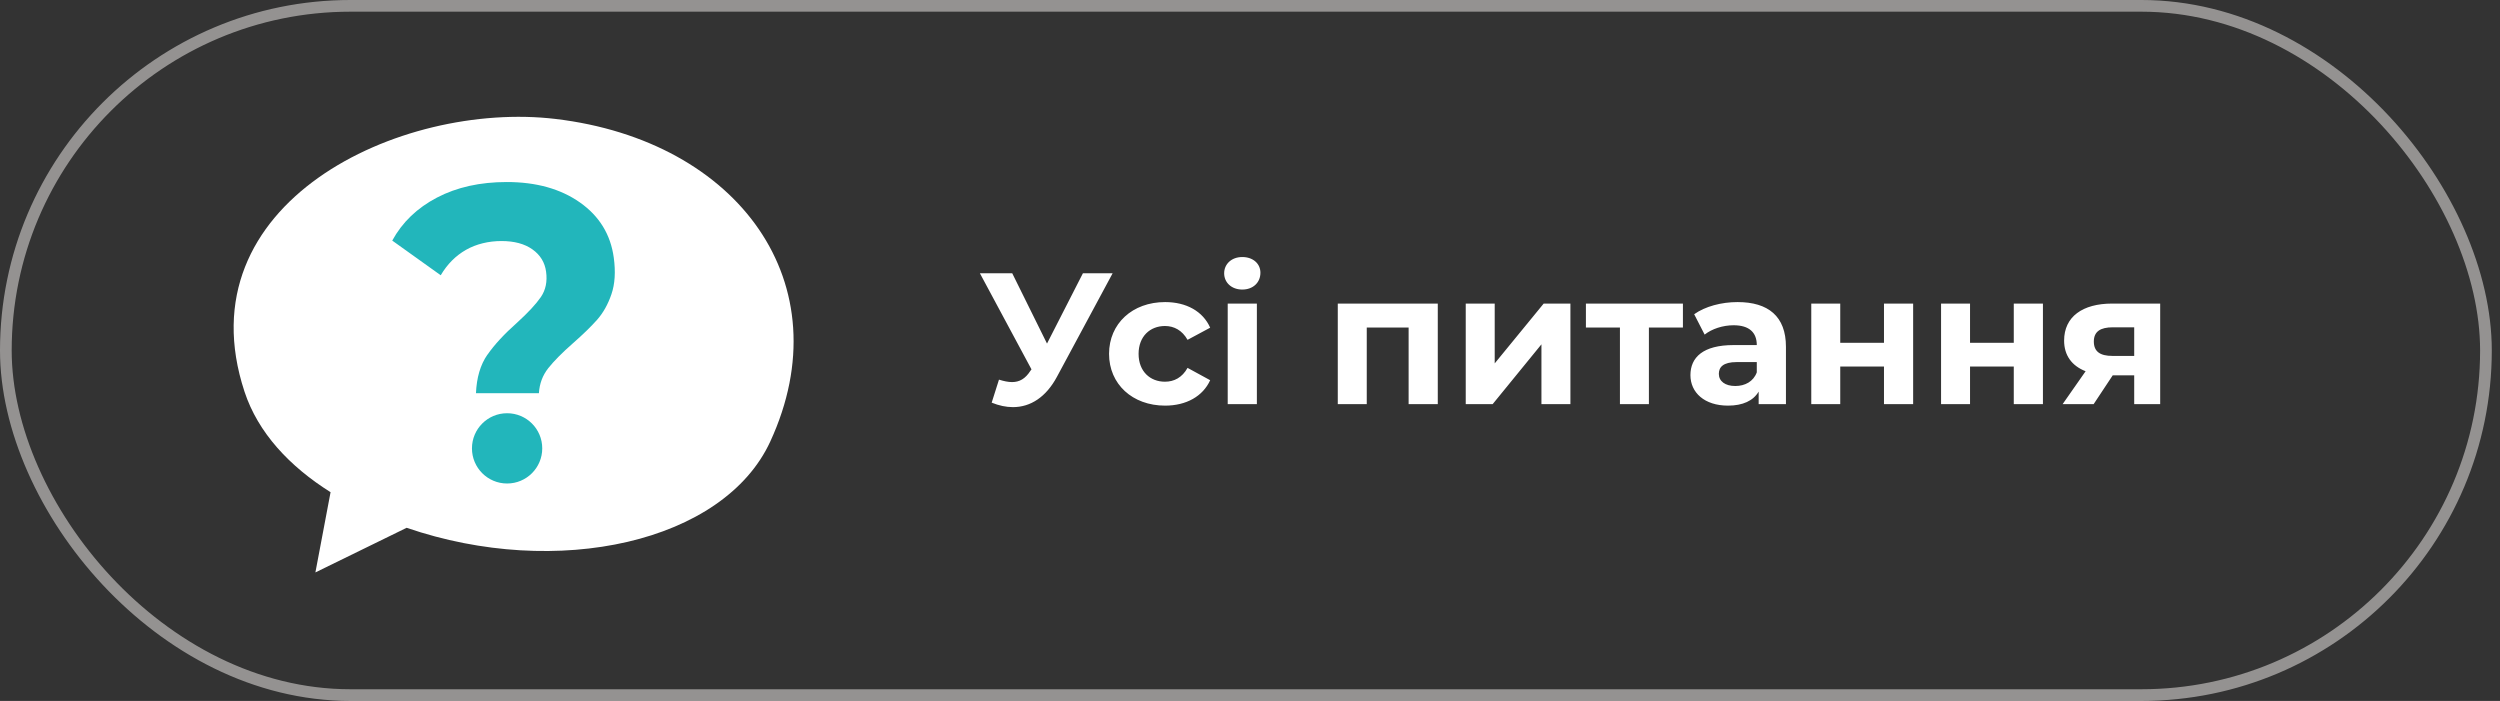 <?xml version="1.0" encoding="UTF-8"?> <svg xmlns="http://www.w3.org/2000/svg" width="214" height="60" viewBox="0 0 214 60" fill="none"><rect x="0" y="0" width="214" height="60" fill="#333333" stroke="none"/> <path d="M92.696 23.394H95.24L90.472 32.258C89.544 33.986 88.216 34.85 86.712 34.85C86.12 34.85 85.512 34.722 84.888 34.466L85.512 32.498C85.928 32.626 86.296 32.706 86.632 32.706C87.272 32.706 87.768 32.418 88.2 31.746L88.296 31.618L83.88 23.394H86.648L89.624 29.41L92.696 23.394ZM99.735 34.722C96.935 34.722 94.935 32.882 94.935 30.29C94.935 27.698 96.935 25.858 99.735 25.858C101.543 25.858 102.967 26.642 103.591 28.05L101.655 29.09C101.191 28.274 100.503 27.906 99.719 27.906C98.455 27.906 97.463 28.786 97.463 30.29C97.463 31.794 98.455 32.674 99.719 32.674C100.503 32.674 101.191 32.322 101.655 31.49L103.591 32.546C102.967 33.922 101.543 34.722 99.735 34.722ZM106.34 24.786C105.412 24.786 104.788 24.178 104.788 23.394C104.788 22.61 105.412 22.002 106.34 22.002C107.268 22.002 107.892 22.578 107.892 23.346C107.892 24.178 107.268 24.786 106.34 24.786ZM105.092 34.594V25.986H107.588V34.594H105.092ZM114.514 25.986H123.074V34.594H120.578V28.034H116.994V34.594H114.514V25.986ZM125.467 34.594V25.986H127.947V31.106L132.139 25.986H134.427V34.594H131.947V29.474L127.771 34.594H125.467ZM144.058 25.986V28.034H141.146V34.594H138.666V28.034H135.754V25.986H144.058ZM148.733 25.858C151.357 25.858 152.877 27.074 152.877 29.682V34.594H150.541V33.522C150.077 34.306 149.181 34.722 147.917 34.722C145.901 34.722 144.701 33.602 144.701 32.114C144.701 30.594 145.773 29.538 148.397 29.538H150.381C150.381 28.466 149.741 27.842 148.397 27.842C147.485 27.842 146.541 28.146 145.917 28.642L145.021 26.898C145.965 26.226 147.357 25.858 148.733 25.858ZM148.541 33.042C149.373 33.042 150.093 32.658 150.381 31.874V30.994H148.669C147.501 30.994 147.133 31.426 147.133 32.002C147.133 32.626 147.661 33.042 148.541 33.042ZM155.045 34.594V25.986H157.525V29.346H161.269V25.986H163.765V34.594H161.269V31.378H157.525V34.594H155.045ZM166.155 34.594V25.986H168.635V29.346H172.379V25.986H174.875V34.594H172.379V31.378H168.635V34.594H166.155ZM180.8 25.986H184.912V34.594H182.688V32.13H180.848L179.216 34.594H176.56L178.528 31.778C177.344 31.314 176.688 30.418 176.688 29.154C176.688 27.106 178.272 25.986 180.8 25.986ZM180.848 28.018C179.808 28.018 179.232 28.37 179.232 29.234C179.232 30.098 179.776 30.466 180.816 30.466H182.688V28.018H180.848Z" fill="white"></path> <path d="M28.297 42.128L26.998 49L34.809 45.179C47.693 49.602 61.947 46.434 65.933 37.8C72.156 24.311 63.25 12.052 47.554 10.182C34.264 8.603 15.608 17.375 20.931 33.529C22.087 37.039 24.778 39.921 28.297 42.132V42.128Z" fill="white"></path> <path d="M41.725 30.365C42.322 29.504 43.17 28.587 44.274 27.609C45.204 26.761 45.879 26.034 46.295 25.432C46.71 24.826 46.862 24.103 46.745 23.255C46.637 22.459 46.247 21.823 45.576 21.347C44.906 20.871 44.023 20.633 42.928 20.633C41.833 20.633 40.773 20.884 39.89 21.386C39.007 21.888 38.285 22.615 37.726 23.562L33.576 20.594C34.433 19.027 35.71 17.798 37.41 16.911C39.107 16.024 41.097 15.582 43.382 15.582C45.901 15.582 47.991 16.167 49.649 17.335C51.306 18.504 52.271 20.079 52.539 22.056C52.704 23.264 52.639 24.307 52.34 25.181C52.042 26.055 51.631 26.787 51.107 27.379C50.579 27.972 49.891 28.639 49.043 29.383C48.108 30.205 47.403 30.919 46.927 31.521C46.451 32.127 46.182 32.836 46.13 33.659H40.743C40.799 32.321 41.123 31.222 41.721 30.361L41.725 30.365Z" fill="#22B6BB"></path> <path d="M46.416 38.38C46.416 40.042 45.07 41.388 43.408 41.388C41.746 41.388 40.4 40.042 40.4 38.38C40.4 36.718 41.746 35.373 43.408 35.373C45.07 35.373 46.416 36.718 46.416 38.38Z" fill="#22B6BB"></path> <rect x="0.5" y="0.5" width="212.297" height="59" rx="29.5" stroke="#F7F3F0" stroke-opacity="0.5"></rect> </svg> 